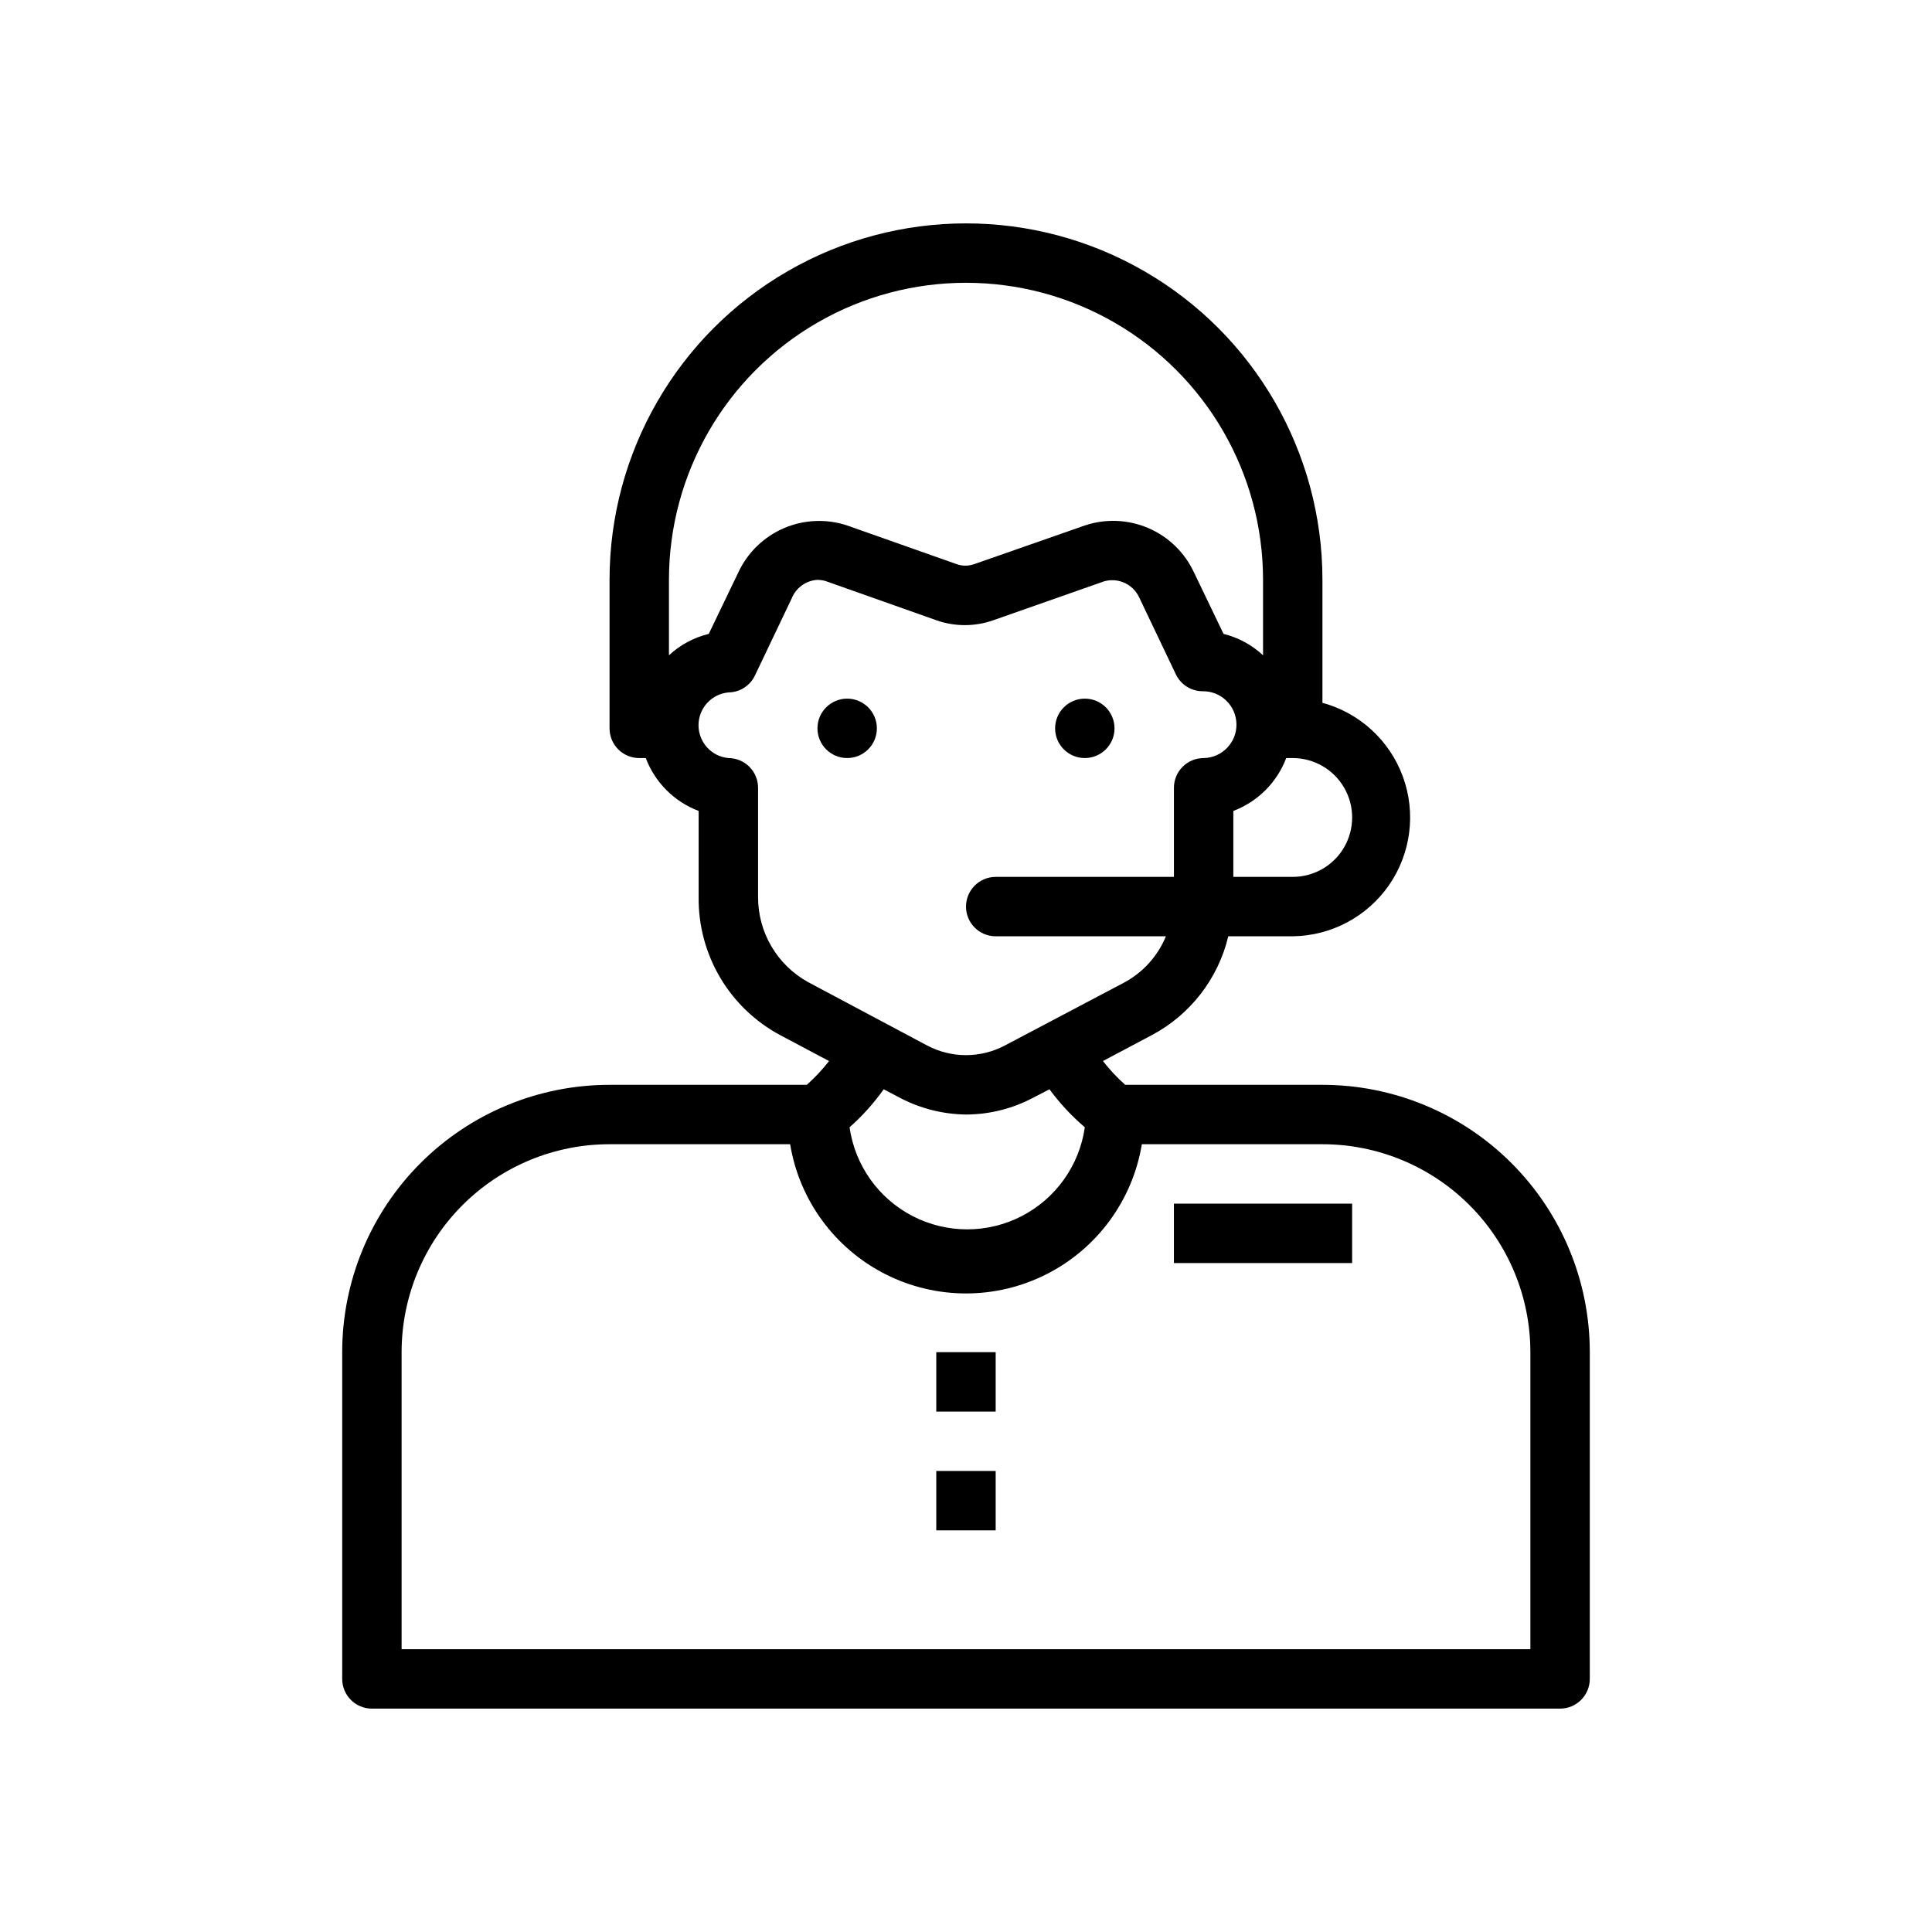 <?xml version="1.0" encoding="UTF-8"?>
<!-- Uploaded to: ICON Repo, www.iconrepo.com, Generator: ICON Repo Mixer Tools -->
<svg fill="#000000" width="800px" height="800px" version="1.1" viewBox="144 144 512 512" xmlns="http://www.w3.org/2000/svg">
 <g>
  <path d="m442.19 431.49c-2.156-1.918-4.133-4.023-5.902-6.301l12.91-6.848c10.223-5.41 17.625-14.961 20.309-26.215h17.082c10.219-0.121 19.738-5.191 25.543-13.602 5.801-8.41 7.16-19.113 3.648-28.707s-11.457-16.887-21.32-19.562v-32.59c0-33.75-18.004-64.938-47.23-81.809-29.227-16.875-65.238-16.875-94.465 0-29.227 16.871-47.23 48.059-47.23 81.809v39.359c0 2.086 0.828 4.09 2.305 5.566 1.477 1.477 3.481 2.305 5.566 2.305h1.73c2.445 6.465 7.551 11.566 14.012 14.012v22.828c-0.09 7.5 1.883 14.879 5.699 21.336 3.816 6.453 9.336 11.738 15.949 15.27l12.91 6.848c-1.77 2.277-3.746 4.383-5.902 6.301h-52.27c-18.793 0-36.812 7.461-50.098 20.75-13.289 13.285-20.75 31.305-20.75 50.098v86.59c0 2.09 0.828 4.09 2.305 5.566 1.477 1.477 3.477 2.309 5.566 2.309h314.88c2.09 0 4.09-0.832 5.566-2.309 1.477-1.477 2.309-3.477 2.309-5.566v-86.59c0-18.793-7.465-36.812-20.754-50.098-13.285-13.289-31.305-20.75-50.098-20.75zm42.668-86.594h1.73c5.625 0 10.824 3 13.637 7.871s2.812 10.875 0 15.746c-2.812 4.871-8.012 7.871-13.637 7.871h-15.742v-17.477c6.465-2.445 11.566-7.547 14.012-14.012zm-163.58-27.238v-19.992c0-28.125 15.004-54.113 39.359-68.176 24.359-14.062 54.367-14.062 78.723 0s39.359 40.051 39.359 68.176v19.996-0.004c-2.949-2.75-6.555-4.703-10.469-5.668l-7.871-16.375-0.004 0.004c-2.461-5.246-6.762-9.406-12.09-11.684s-11.305-2.519-16.797-0.676l-29.285 10.234v-0.004c-1.527 0.555-3.199 0.555-4.723 0l-28.969-10.23c-5.484-1.82-11.445-1.57-16.754 0.707-5.309 2.277-9.598 6.422-12.059 11.652l-7.871 16.375v-0.004c-3.945 0.953-7.578 2.906-10.551 5.668zm36.84 86.594h0.004c-4.019-2.227-7.367-5.488-9.691-9.449-2.328-3.961-3.547-8.473-3.535-13.066v-28.969c0-2.086-0.828-4.09-2.305-5.566-1.477-1.477-3.481-2.305-5.566-2.305-4.484-0.426-7.91-4.195-7.91-8.699 0-4.504 3.426-8.27 7.91-8.699 3.047-0.023 5.805-1.801 7.082-4.566l9.684-20.309c1.125-2.844 3.797-4.777 6.848-4.957 0.805 0.008 1.602 0.141 2.363 0.391l29.125 10.312c4.891 1.73 10.227 1.73 15.117 0l29.363-10.312h-0.004c3.723-1.055 7.66 0.746 9.289 4.254l9.684 20.309c1.281 2.766 4.039 4.543 7.086 4.566 4.891-0.09 8.926 3.805 9.012 8.699 0.09 4.891-3.805 8.926-8.695 9.012-4.348 0-7.875 3.523-7.875 7.871v23.617h-47.23c-4.348 0-7.871 3.523-7.871 7.871s3.523 7.871 7.871 7.871h45.105c-2.16 5.258-6.086 9.602-11.098 12.281l-31.488 16.609c-6.492 3.473-14.289 3.473-20.781 0zm73.371 38.492c-1.441 10.094-7.676 18.867-16.734 23.543-9.059 4.672-19.82 4.672-28.883 0-9.059-4.676-15.293-13.449-16.73-23.543 3.391-3.004 6.426-6.383 9.051-10.074l4.328 2.281h0.004c5.394 2.828 11.383 4.336 17.477 4.41 6.172-0.012 12.25-1.527 17.711-4.41l4.41-2.281h-0.004c2.727 3.707 5.871 7.09 9.371 10.074zm118.08 59.594v78.719h-299.14v-78.719c0-14.617 5.805-28.633 16.141-38.965 10.332-10.336 24.348-16.141 38.965-16.141h47.863-0.004c2.449 14.848 11.828 27.641 25.25 34.441 13.422 6.805 29.285 6.805 42.707 0 13.422-6.801 22.801-19.594 25.25-34.441h47.859c14.617 0 28.633 5.805 38.965 16.141 10.336 10.332 16.141 24.348 16.141 38.965z"/>
  <path d="m455.1 462.98h47.23v15.742h-47.23z"/>
  <path d="m392.12 502.34h15.742v15.742h-15.742z"/>
  <path d="m392.12 533.82h15.742v15.742h-15.742z"/>
  <path d="m376.38 337.02c0 4.348-3.523 7.871-7.871 7.871-4.348 0-7.875-3.523-7.875-7.871 0-4.348 3.527-7.875 7.875-7.875 4.348 0 7.871 3.527 7.871 7.875"/>
  <path d="m439.36 337.02c0 4.348-3.523 7.871-7.871 7.871-4.348 0-7.875-3.523-7.875-7.871 0-4.348 3.527-7.875 7.875-7.875 4.348 0 7.871 3.527 7.871 7.875"/>
 </g>
</svg>